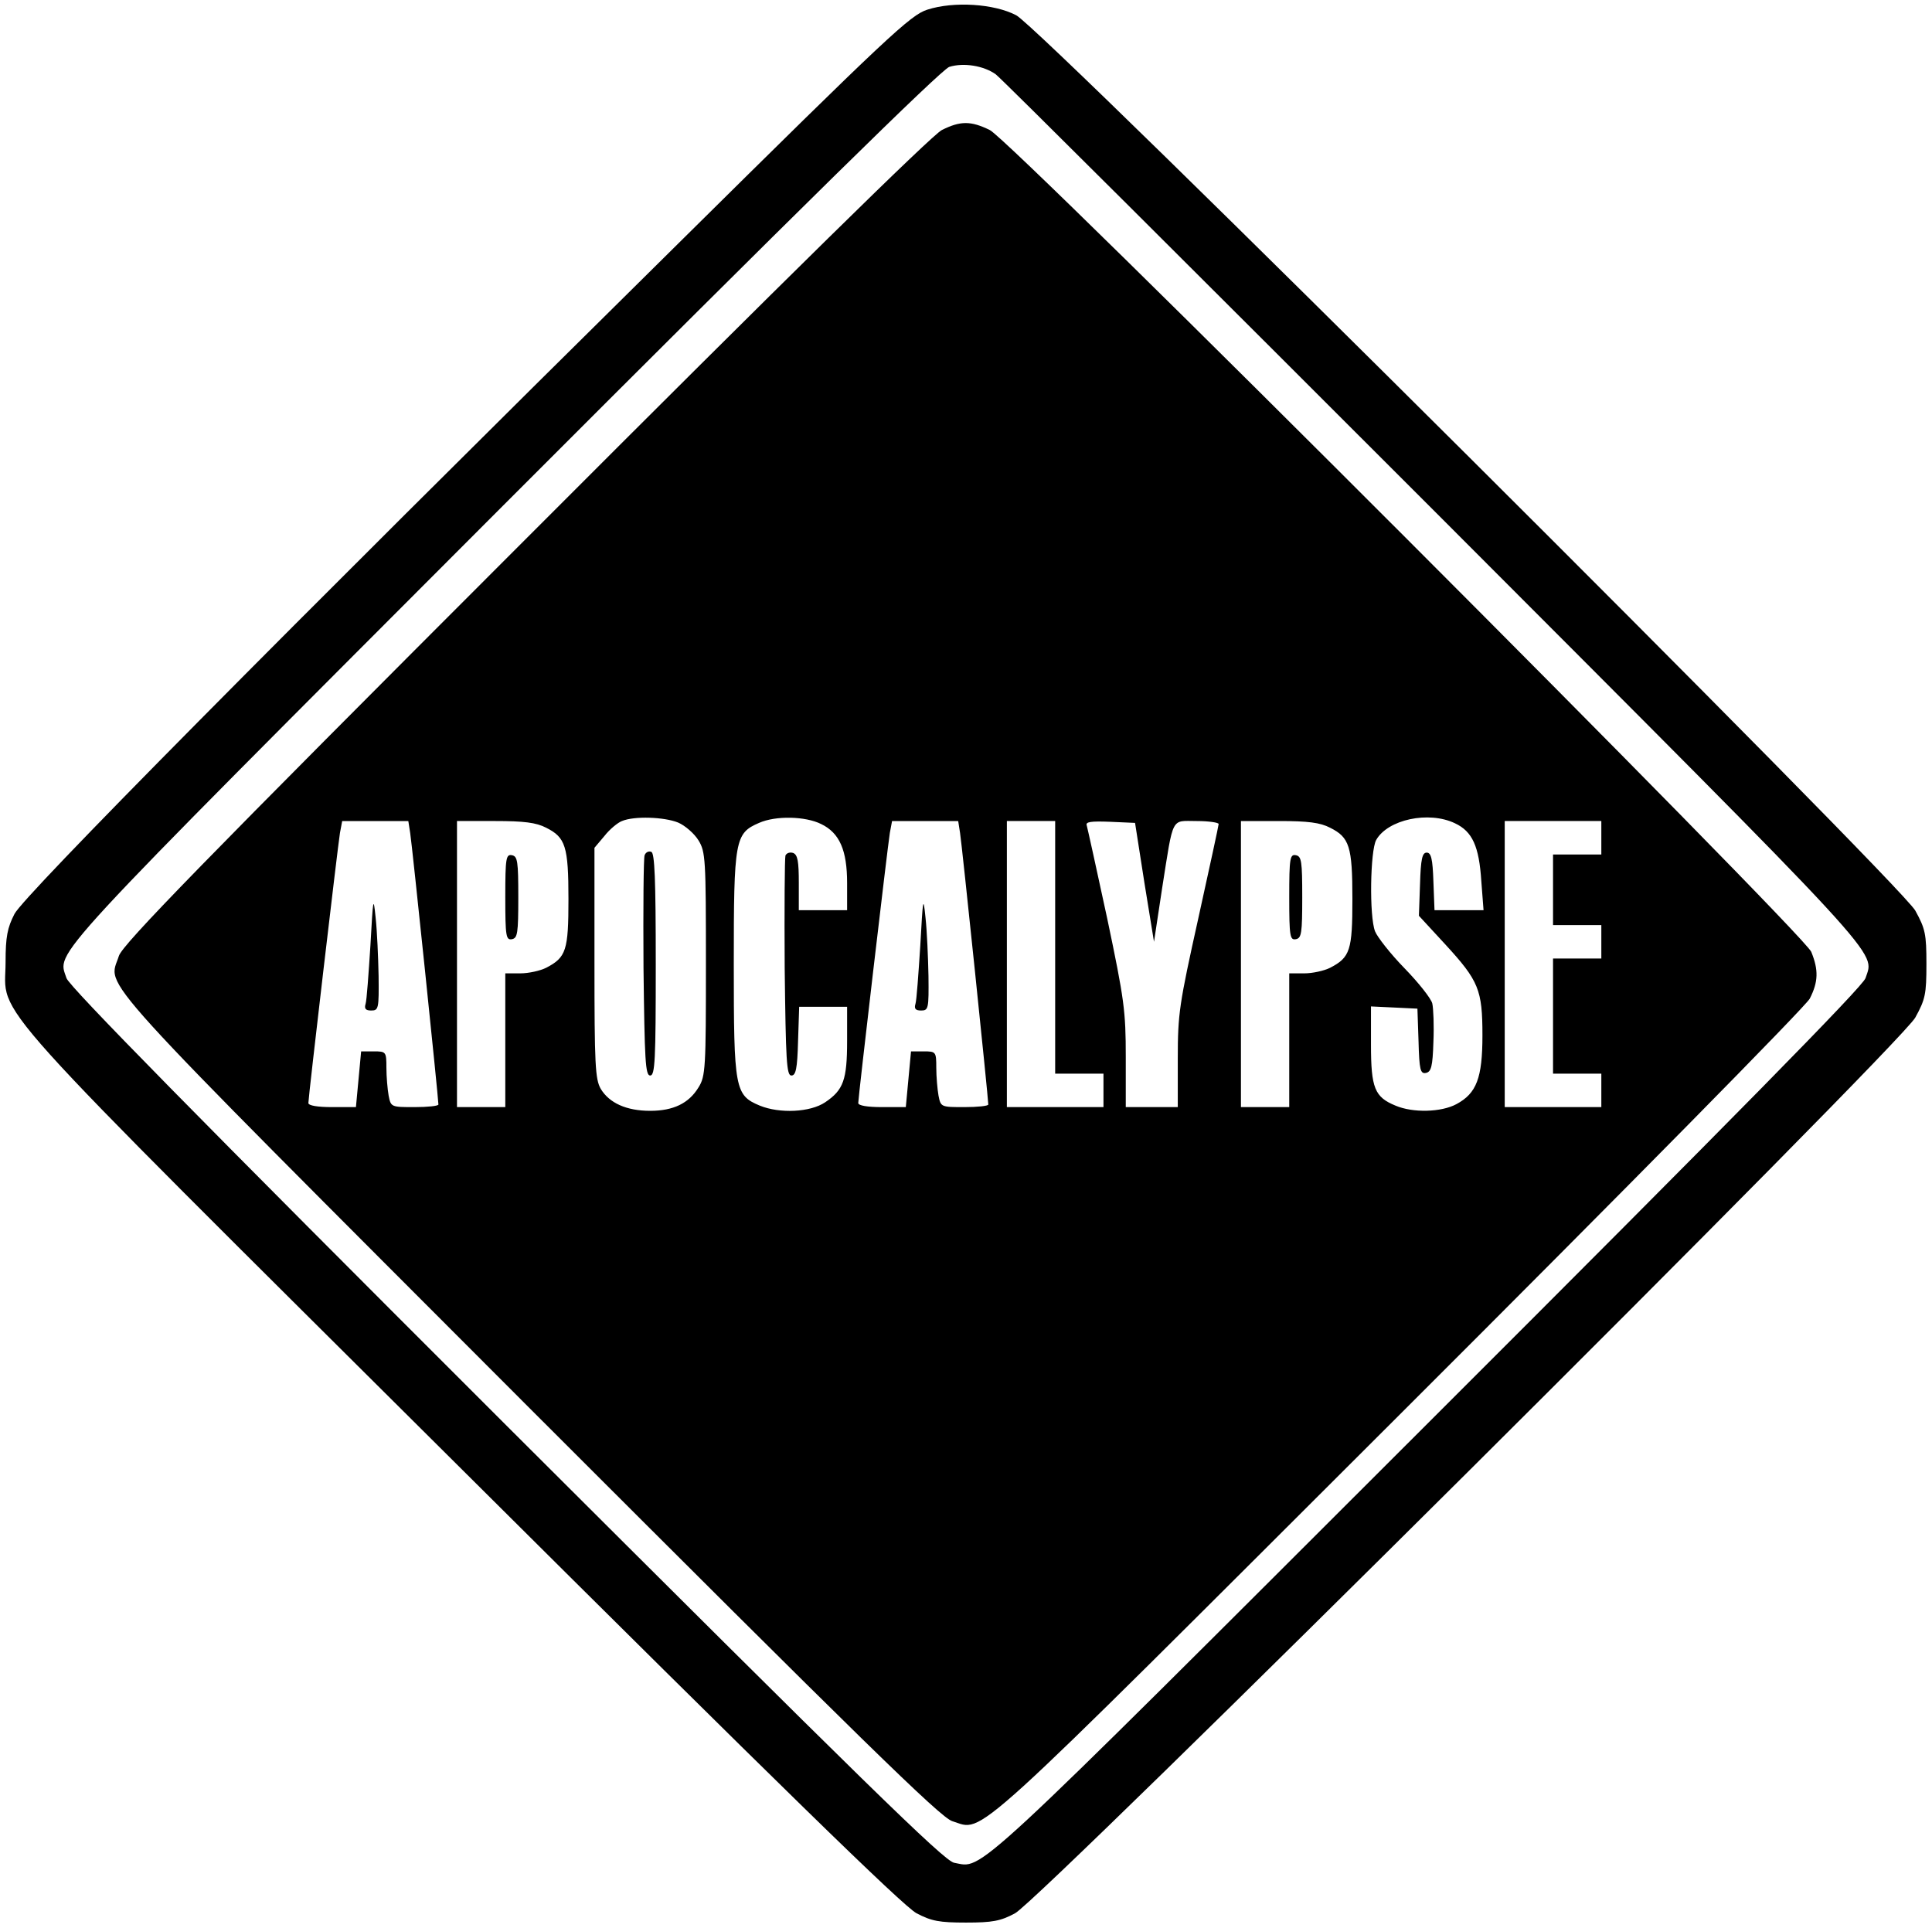 <?xml version="1.0" standalone="no"?>
<!DOCTYPE svg PUBLIC "-//W3C//DTD SVG 20010904//EN"
 "http://www.w3.org/TR/2001/REC-SVG-20010904/DTD/svg10.dtd">
<svg version="1.0" xmlns="http://www.w3.org/2000/svg"
 width="520pt" height="519pt" viewBox="0 0 520 519"
 preserveAspectRatio="xMidYMid meet">

<g transform="translate(0,519) scale(0.1,-0.1)"
fill="#000000" stroke="none">
<path d="M2496 5164 c-45 -14 -106 -71 -670 -629 -1080 -1067 -1762 -1756
-1787 -1805 -19 -37 -24 -61 -24 -130 0 -154 -90 -54 1230 -1367 850 -846
1187 -1175 1222 -1193 40 -21 61 -25 133 -25 71 0 93 4 132 25 71 38 2382
2337 2423 2411 27 49 30 63 30 144 0 81 -3 95 -30 144 -41 73 -2350 2374
-2420 2410 -59 31 -168 38 -239 15z m184 -174 c14 -10 545 -540 1182 -1177
1234 -1236 1183 -1181 1159 -1256 -8 -23 -348 -369 -1183 -1203 -1248 -1247
-1190 -1192 -1270 -1178 -27 5 -241 215 -1206 1178 -835 834 -1175 1180 -1183
1203 -24 75 -76 19 1174 1271 801 802 1181 1175 1202 1182 39 12 93 3 125 -20z"/>
<path d="M2535 4840 c-26 -13 -413 -393 -1121 -1102 -876 -876 -1084 -1090
-1094 -1121 -28 -90 -100 -10 1103 -1215 896 -896 1109 -1105 1140 -1114 88
-27 22 -86 1205 1095 613 612 1092 1098 1103 1119 23 45 24 77 4 126 -22 51
-2152 2184 -2211 2212 -51 25 -79 25 -129 0z m-710 -1864 c19 -8 44 -30 55
-48 19 -31 20 -50 20 -333 0 -280 -1 -302 -20 -332 -26 -43 -68 -63 -130 -63
-64 0 -110 21 -133 59 -15 26 -17 65 -17 339 l0 310 27 32 c14 18 36 36 47 40
33 14 114 11 151 -4z m385 -4 c50 -24 70 -71 70 -159 l0 -73 -65 0 -65 0 0 74
c0 57 -3 75 -15 80 -9 3 -18 0 -21 -7 -2 -7 -3 -143 -2 -302 3 -250 5 -290 18
-290 12 0 16 18 18 93 l3 92 64 0 65 0 0 -92 c0 -105 -10 -132 -59 -165 -40
-27 -122 -31 -176 -9 -67 28 -70 44 -70 381 0 335 3 352 68 380 45 20 125 18
167 -3z m1706 2 c47 -22 65 -62 71 -156 l6 -78 -66 0 -66 0 -3 78 c-2 60 -6
77 -18 77 -12 0 -16 -17 -18 -85 l-3 -85 71 -77 c90 -98 100 -122 100 -245 0
-115 -16 -156 -70 -185 -41 -22 -117 -24 -164 -4 -56 23 -66 47 -66 164 l0
103 63 -3 62 -3 3 -88 c2 -77 5 -88 20 -85 14 3 18 17 20 83 2 44 0 91 -3 104
-3 13 -37 56 -75 95 -38 39 -73 84 -79 99 -16 41 -13 217 3 246 31 55 141 79
212 45z m-2812 -26 c5 -30 76 -714 76 -731 0 -4 -29 -7 -64 -7 -63 0 -64 0
-70 31 -3 17 -6 51 -6 75 0 43 -1 44 -34 44 l-34 0 -7 -75 -7 -75 -64 0 c-39
0 -64 4 -64 11 0 16 79 690 85 727 l6 32 89 0 89 0 5 -32z m366 14 c52 -26 60
-50 60 -192 0 -138 -6 -157 -60 -185 -16 -8 -47 -15 -70 -15 l-40 0 0 -180 0
-180 -65 0 -65 0 0 385 0 385 103 0 c77 0 110 -4 137 -18z m1114 -14 c5 -30
76 -714 76 -731 0 -4 -29 -7 -64 -7 -63 0 -64 0 -70 31 -3 17 -6 51 -6 75 0
43 -1 44 -34 44 l-34 0 -7 -75 -7 -75 -64 0 c-39 0 -64 4 -64 11 0 16 79 690
85 727 l6 32 89 0 89 0 5 -32z m256 -308 l0 -340 65 0 65 0 0 -45 0 -45 -130
0 -130 0 0 385 0 385 65 0 65 0 0 -340z m240 175 l26 -160 22 145 c31 196 23
180 93 180 32 0 59 -4 59 -8 0 -4 -25 -119 -55 -255 -51 -230 -55 -255 -55
-377 l0 -130 -70 0 -70 0 0 135 c0 124 -4 154 -50 373 -28 130 -53 243 -55
250 -4 10 11 12 63 10 l67 -3 25 -160z m500 147 c52 -26 60 -50 60 -192 0
-138 -6 -157 -60 -185 -16 -8 -47 -15 -70 -15 l-40 0 0 -180 0 -180 -65 0 -65
0 0 385 0 385 103 0 c77 0 110 -4 137 -18z m730 -27 l0 -45 -65 0 -65 0 0 -95
0 -95 65 0 65 0 0 -45 0 -45 -65 0 -65 0 0 -155 0 -155 65 0 65 0 0 -45 0 -45
-130 0 -130 0 0 385 0 385 130 0 130 0 0 -45z"/>
<path d="M1735 2888 c-3 -7 -4 -144 -3 -303 3 -250 5 -290 18 -290 13 0 15 40
15 299 0 231 -3 300 -12 303 -7 3 -15 -1 -18 -9z"/>
<path d="M997 2645 c-5 -77 -10 -148 -13 -157 -4 -13 0 -18 15 -18 20 0 21 5
20 93 -1 50 -4 121 -8 157 -6 60 -7 53 -14 -75z"/>
<path d="M1360 2775 c0 -106 2 -116 18 -113 15 3 17 16 17 113 0 97 -2 110
-17 113 -16 3 -18 -7 -18 -113z"/>
<path d="M2477 2645 c-5 -77 -10 -148 -13 -157 -4 -13 0 -18 15 -18 20 0 21 5
20 93 -1 50 -4 121 -8 157 -6 60 -7 53 -14 -75z"/>
<path d="M3470 2775 c0 -106 2 -116 18 -113 15 3 17 16 17 113 0 97 -2 110
-17 113 -16 3 -18 -7 -18 -113z"/>
</g>
</svg>
